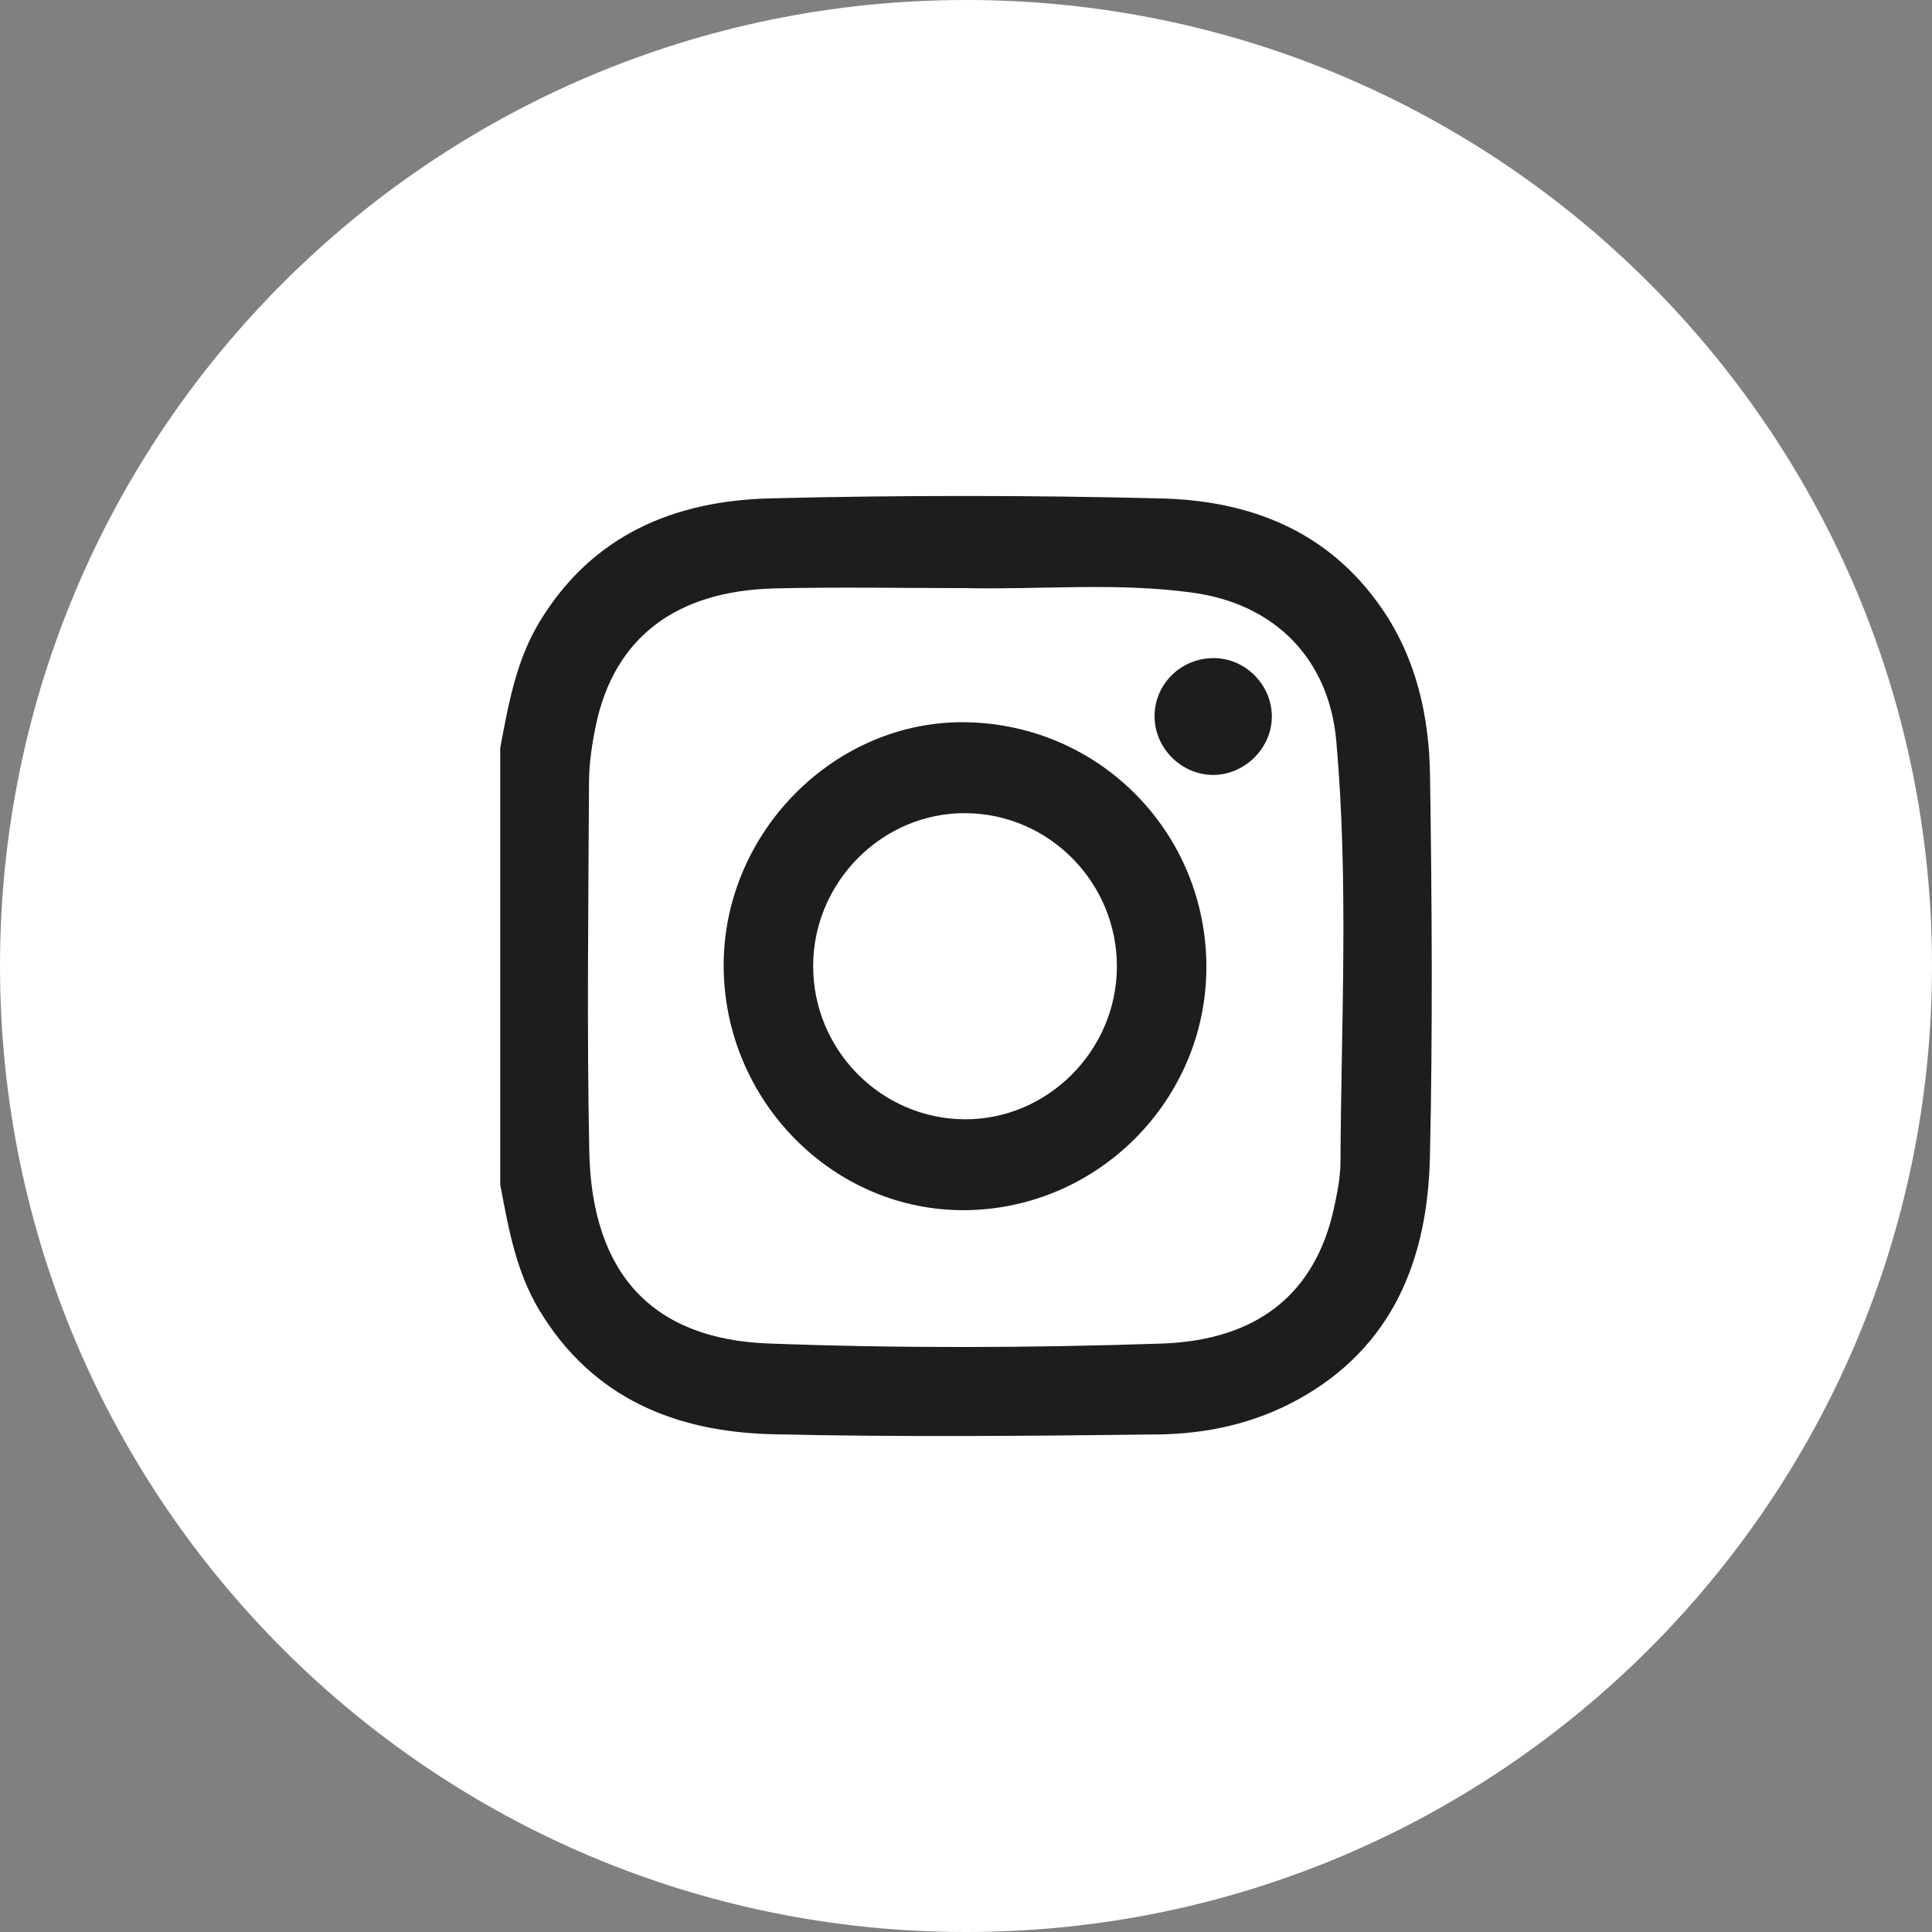 <?xml version="1.0" encoding="UTF-8"?>
<svg xmlns="http://www.w3.org/2000/svg" xmlns:xlink="http://www.w3.org/1999/xlink" id="uuid-6a145a13-28cf-4985-89e3-fe4f74b3d47e" viewBox="0 0 1000 1000">
  <rect x="0" y="0" width="1000" height="1000" fill="#808080" stroke="none"/>
  <defs>
    <style>.uuid-cfdc1967-9ed2-4c4f-9682-af71a9276cbf{fill:none;}.uuid-cfdc1967-9ed2-4c4f-9682-af71a9276cbf,.uuid-ab525642-c0f5-4aa8-90a0-229e696cde6d,.uuid-ff30ab4e-8460-4d57-a817-b875d065c94b{stroke-width:0px;}.uuid-b490868b-6508-40b7-915f-a8eba2f1abed{clip-path:url(#uuid-d44ce1a4-8338-491b-9f52-70bbea77d447);}.uuid-ab525642-c0f5-4aa8-90a0-229e696cde6d{fill:#1d1d1b;}.uuid-ff30ab4e-8460-4d57-a817-b875d065c94b{fill:#fff;}</style>
    <clipPath id="uuid-d44ce1a4-8338-491b-9f52-70bbea77d447">
      <rect class="uuid-cfdc1967-9ed2-4c4f-9682-af71a9276cbf" x="-1000" width="3000" height="1000"></rect>
    </clipPath>
  </defs>
  <g class="uuid-b490868b-6508-40b7-915f-a8eba2f1abed">
    <path class="uuid-ff30ab4e-8460-4d57-a817-b875d065c94b" d="M-500,0C-776.14,0-1000,223.86-1000,500s223.86,500,500,500S0,776.14,0,500-223.86,0-500,0"></path>
    <path class="uuid-ff30ab4e-8460-4d57-a817-b875d065c94b" d="M500,0C223.86,0,0,223.86,0,500s223.86,500,500,500,500-223.85,500-500S776.14,0,500,0"></path>
    <path class="uuid-ab525642-c0f5-4aa8-90a0-229e696cde6d" d="M500.18,304.41c-33.03,0-66.08-.64-99.1.15-51.59,1.23-83.31,25.84-92.69,71.06-1.99,9.6-3.48,19.52-3.52,29.3-.31,63.67-1.14,127.37.14,191.01,1.27,63.34,32.72,97.21,92.74,99.46,67.78,2.54,135.67,2.32,203.46.04,49.99-1.68,79.7-26.18,89.26-70.16,1.71-7.85,3.33-15.93,3.36-23.91.37-72.59,4.28-145.27-2.16-217.73-3.81-42.92-32.06-70.96-74.06-76.82-39.03-5.45-78.3-1.57-117.43-2.39M258.92,387.07c4.23-22.44,8.17-44.95,20.18-64.91,27.39-45.51,70.22-62.98,119.61-64.21,67.35-1.68,134.79-1.64,202.14.03,45.73,1.13,86.42,16.46,114.27,56.81,17.92,25.97,24.6,55.72,25.06,86.46.98,65.9,1.43,131.85-.06,197.73-1.2,53.06-19.32,98.34-68.12,125.31-22.54,12.46-47.25,17.87-72.46,18.17-66.5.78-133.03,1.44-199.51-.1-49.88-1.16-93.21-18.3-120.93-64.29-12.02-19.95-15.95-42.47-20.18-64.91v-226.08Z"></path>
    <path class="uuid-ab525642-c0f5-4aa8-90a0-229e696cde6d" d="M578.1,500.31c.07-43.54-35.13-79.19-78.41-79.42-43-.23-78.73,35.6-78.8,79.03-.07,43.54,35.13,79.19,78.41,79.42,42.99.23,78.72-35.61,78.8-79.03M624.42,500.93c-.2,68.4-55.95,124.62-124.41,125.45-68.67.84-125.64-56.88-125.44-127.09.2-69.02,58.06-126.76,125.73-125.45,69.42,1.34,124.32,57.55,124.12,127.09"></path>
    <path class="uuid-ab525642-c0f5-4aa8-90a0-229e696cde6d" d="M627.81,340.63c16.57-.22,30.58,13.75,30.49,30.38-.09,15.95-13.52,29.61-29.57,30.08-16.52.48-30.83-13.23-31.13-29.81-.3-16.74,13.19-30.43,30.21-30.65"></path>
  </g>
</svg>
